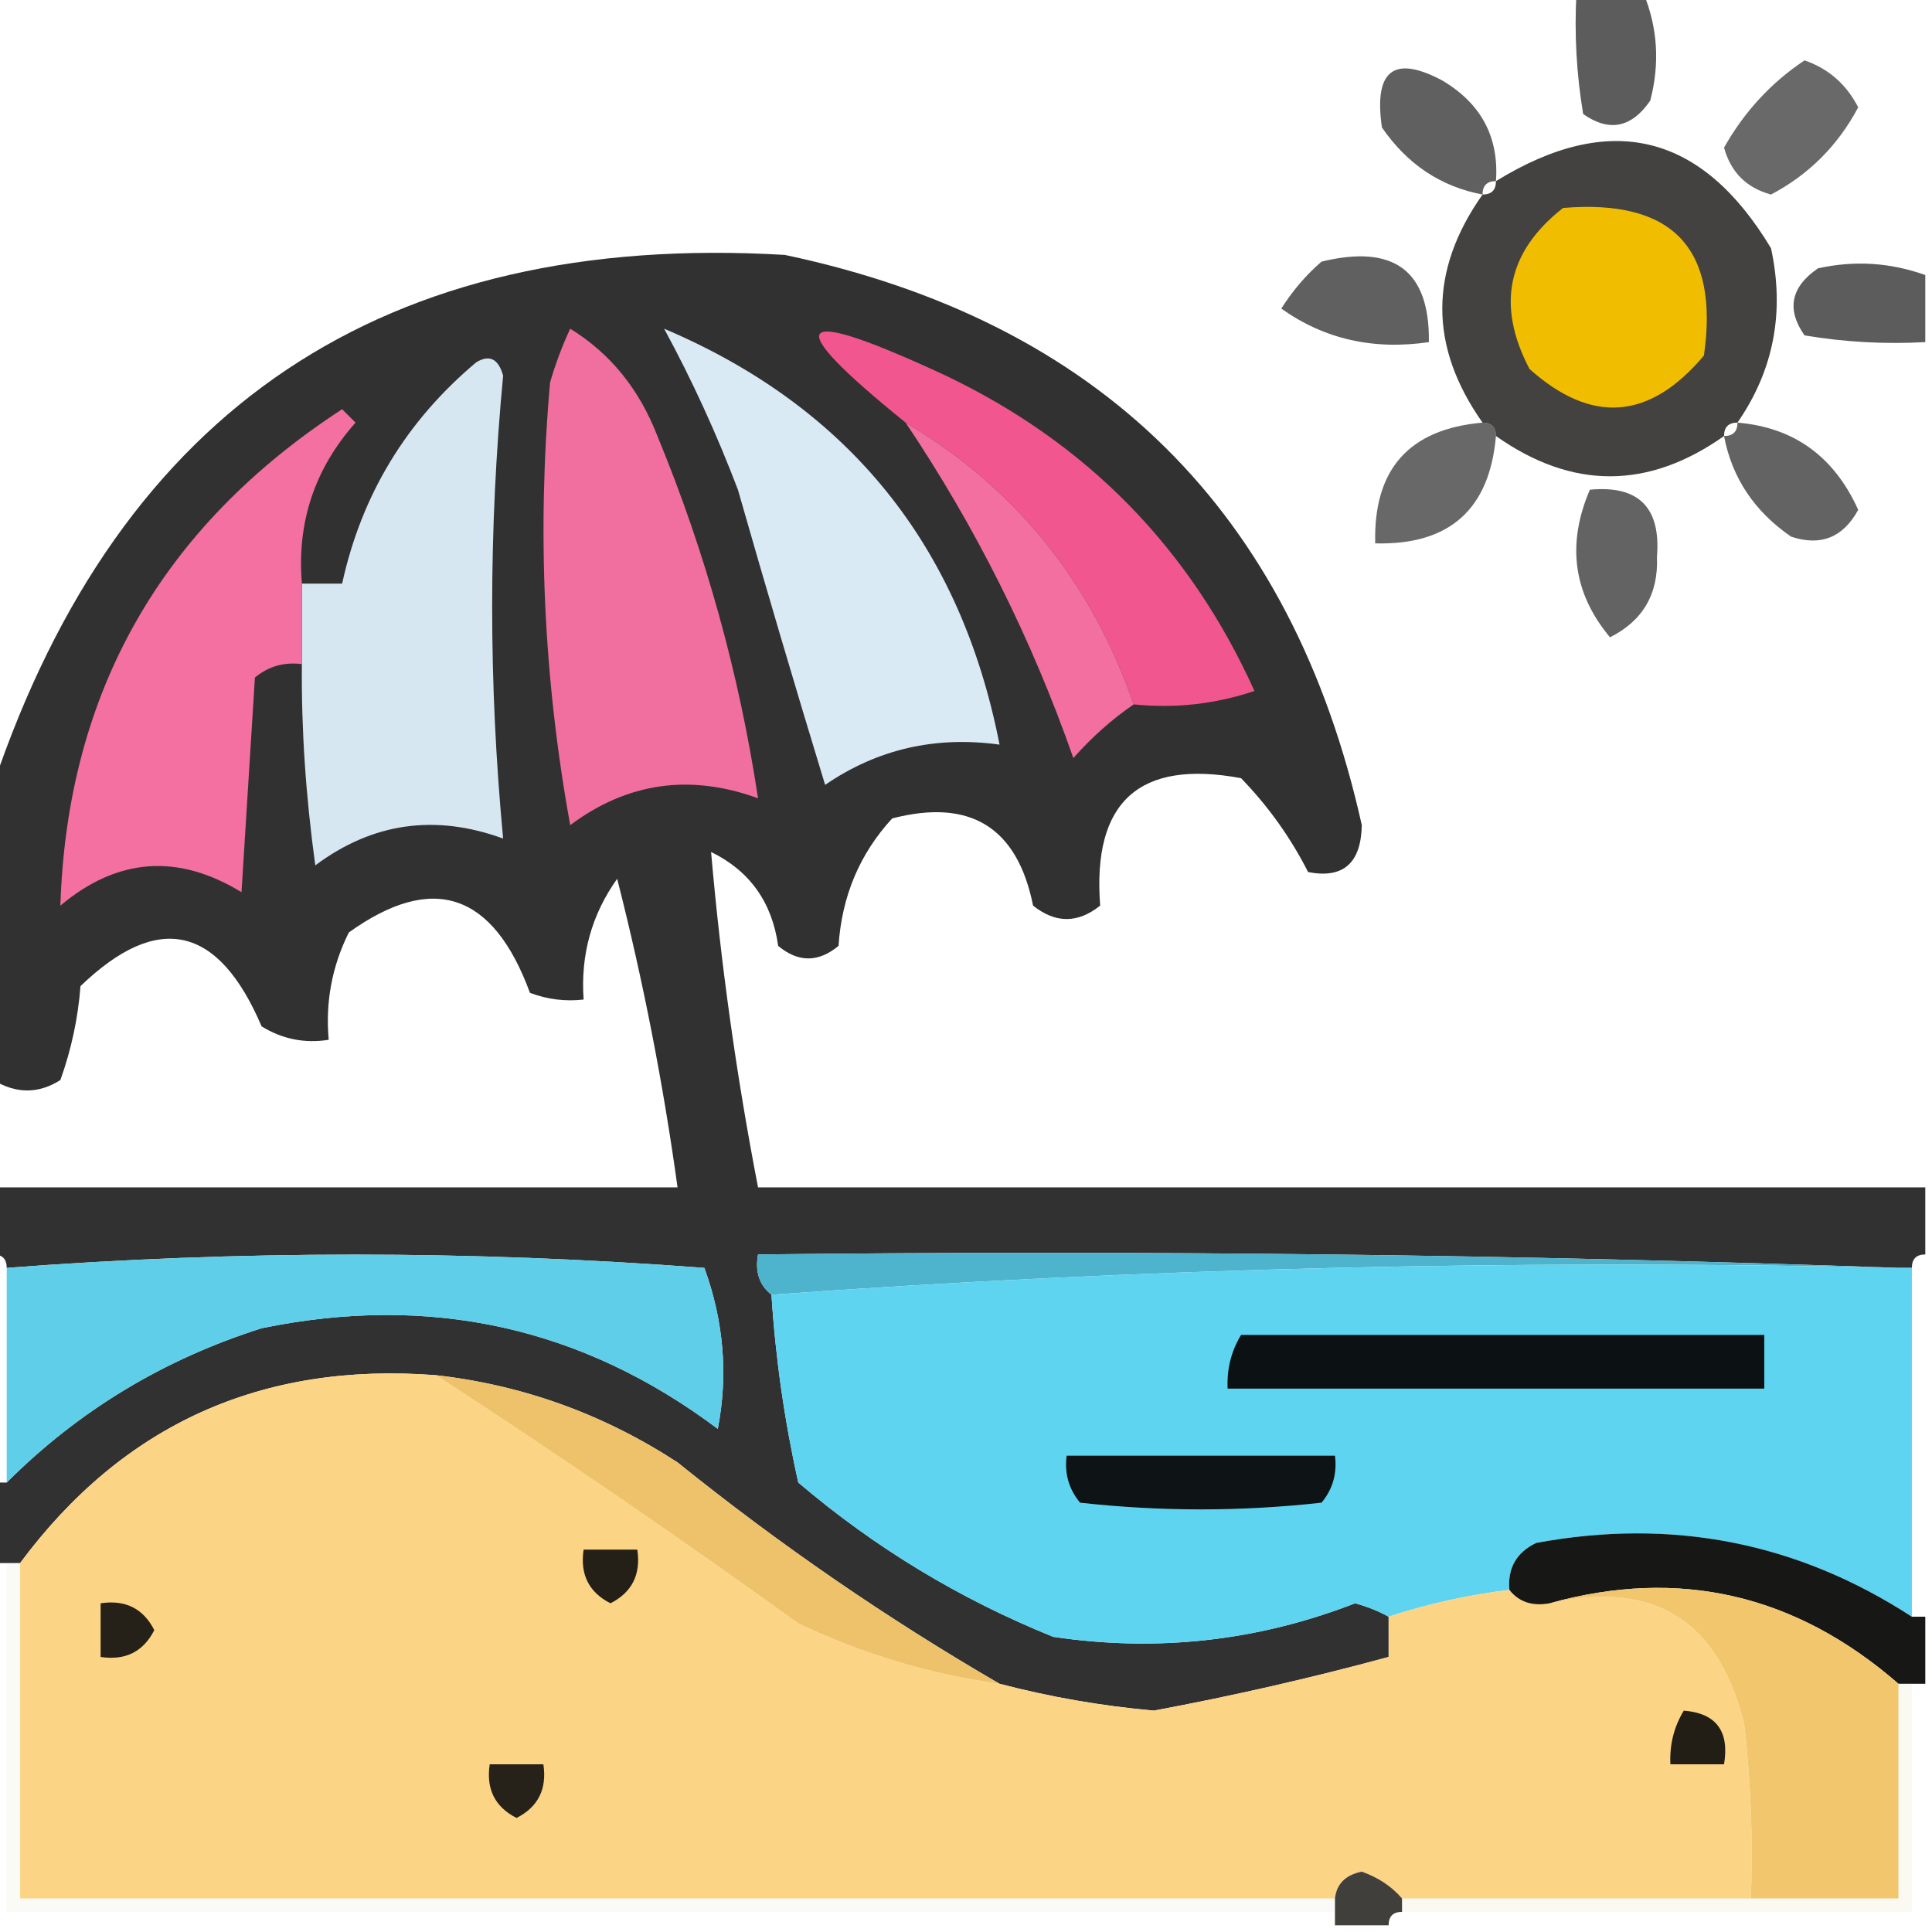 <?xml version="1.0" encoding="UTF-8"?>
<!DOCTYPE svg PUBLIC "-//W3C//DTD SVG 1.1//EN" "http://www.w3.org/Graphics/SVG/1.1/DTD/svg11.dtd">
<svg xmlns="http://www.w3.org/2000/svg" version="1.1" width="144px" height="144px" style="shape-rendering:geometricPrecision; text-rendering:geometricPrecision; image-rendering:optimizeQuality; fill-rule:evenodd; clip-rule:evenodd" xmlns:xlink="http://www.w3.org/1999/xlink">
<g><path style="opacity:0.65" fill="#050505" d="M 117.5,-0.5 C 119.167,-0.5 120.833,-0.5 122.5,-0.5C 123.555,2.073 123.722,4.739 123,7.5C 121.604,9.527 119.938,9.86 118,8.5C 117.502,5.518 117.335,2.518 117.5,-0.5 Z"/></g>
<g><path style="opacity:0.635" fill="#050505" d="M 111.5,13.5 C 110.833,13.5 110.5,13.833 110.5,14.5C 107.386,13.909 104.886,12.242 103,9.5C 102.385,5.24 103.885,4.073 107.5,6C 110.397,7.715 111.731,10.216 111.5,13.5 Z"/></g>
<g><path style="opacity:0.601" fill="#050505" d="M 134.5,4.5 C 136.283,5.114 137.616,6.28 138.5,8C 136.987,10.846 134.821,13.013 132,14.5C 130.167,14 129,12.833 128.5,11C 130.014,8.322 132.014,6.155 134.5,4.5 Z"/></g>
<g><path style="opacity:0.764" fill="#0a0906" d="M 129.5,31.5 C 128.833,31.5 128.5,31.833 128.5,32.5C 122.833,36.5 117.167,36.5 111.5,32.5C 111.5,31.833 111.167,31.5 110.5,31.5C 106.5,25.833 106.5,20.167 110.5,14.5C 111.167,14.5 111.5,14.167 111.5,13.5C 120.013,8.252 126.846,9.919 132,18.5C 133.034,23.263 132.201,27.597 129.5,31.5 Z"/></g>
<g><path style="opacity:1" fill="#f1bd00" d="M 116.5,15.5 C 124.656,14.821 128.156,18.488 127,26.5C 122.959,31.312 118.625,31.646 114,27.5C 111.511,22.756 112.345,18.756 116.5,15.5 Z"/></g>
<g><path style="opacity:0.848" fill="#0e0d0e" d="M 143.5,88.5 C 143.5,90.167 143.5,91.833 143.5,93.5C 142.833,93.5 142.5,93.833 142.5,94.5C 142.167,94.5 141.833,94.5 141.5,94.5C 113.338,93.502 85.005,93.169 56.5,93.5C 56.263,94.791 56.596,95.791 57.5,96.5C 57.802,101.214 58.468,105.88 59.5,110.5C 65.201,115.352 71.534,119.185 78.5,122C 86.24,123.151 93.74,122.318 101,119.5C 101.902,119.743 102.735,120.077 103.5,120.5C 103.5,121.5 103.5,122.5 103.5,123.5C 97.726,125.068 91.893,126.402 86,127.5C 82.093,127.151 78.26,126.485 74.5,125.5C 66.129,120.644 58.129,115.144 50.5,109C 44.982,105.404 38.982,103.237 32.5,102.5C 19.51,101.498 9.177,106.165 1.5,116.5C 1.167,116.5 0.833,116.5 0.5,116.5C 0.167,116.5 -0.167,116.5 -0.5,116.5C -0.5,114.5 -0.5,112.5 -0.5,110.5C -0.167,110.5 0.167,110.5 0.5,110.5C 5.84,105.157 12.173,101.324 19.5,99C 32.053,96.41 43.386,98.91 53.5,106.5C 54.28,102.478 53.946,98.478 52.5,94.5C 35.102,93.182 17.769,93.182 0.5,94.5C 0.5,93.833 0.167,93.5 -0.5,93.5C -0.5,91.833 -0.5,90.167 -0.5,88.5C 16.5,88.5 33.5,88.5 50.5,88.5C 49.429,80.736 47.929,73.069 46,65.5C 44.097,68.171 43.264,71.171 43.5,74.5C 42.127,74.657 40.793,74.49 39.5,74C 36.748,66.52 32.248,65.02 26,69.5C 24.747,72.013 24.247,74.68 24.5,77.5C 22.712,77.785 21.045,77.452 19.5,76.5C 16.27,68.944 11.77,67.944 6,73.5C 5.814,75.9 5.314,78.234 4.5,80.5C 2.872,81.535 1.205,81.535 -0.5,80.5C -0.5,73.167 -0.5,65.833 -0.5,58.5C 8.985,30.407 28.652,17.24 58.5,19C 81.966,23.966 96.3,38.133 101.5,61.5C 101.447,64.338 100.114,65.505 97.5,65C 96.194,62.427 94.527,60.094 92.5,58C 84.907,56.591 81.407,59.758 82,67.5C 80.333,68.833 78.667,68.833 77,67.5C 75.824,61.659 72.324,59.492 66.5,61C 64.074,63.635 62.741,66.801 62.5,70.5C 60.994,71.747 59.494,71.747 58,70.5C 57.545,67.243 55.879,64.909 53,63.5C 53.725,71.855 54.891,80.188 56.5,88.5C 85.5,88.5 114.5,88.5 143.5,88.5 Z"/></g>
<g><path style="opacity:0.635" fill="#060606" d="M 98.5,19.5 C 103.907,18.18 106.574,20.18 106.5,25.5C 102.365,26.11 98.699,25.277 95.5,23C 96.365,21.641 97.365,20.474 98.5,19.5 Z"/></g>
<g><path style="opacity:0.649" fill="#050505" d="M 143.5,20.5 C 143.5,22.167 143.5,23.833 143.5,25.5C 140.482,25.665 137.482,25.498 134.5,25C 133.14,23.062 133.473,21.396 135.5,20C 138.221,19.398 140.887,19.565 143.5,20.5 Z"/></g>
<g><path style="opacity:1" fill="#f16f9f" d="M 42.5,24.5 C 45.474,26.327 47.641,28.993 49,32.5C 52.593,41.204 55.093,50.204 56.5,59.5C 51.427,57.653 46.76,58.32 42.5,61.5C 40.516,50.591 40.016,39.591 41,28.5C 41.41,27.099 41.91,25.766 42.5,24.5 Z"/></g>
<g><path style="opacity:1" fill="#d9eaf5" d="M 49.5,24.5 C 63.275,30.352 71.608,40.685 74.5,55.5C 69.716,54.839 65.382,55.839 61.5,58.5C 59.272,51.199 57.105,43.866 55,36.5C 53.412,32.328 51.579,28.328 49.5,24.5 Z"/></g>
<g><path style="opacity:1" fill="#f2568f" d="M 84.5,52.5 C 81.334,43.347 75.667,36.347 67.5,31.5C 58,23.822 59,22.655 70.5,28C 81.029,33.029 88.695,40.862 93.5,51.5C 90.572,52.484 87.572,52.817 84.5,52.5 Z"/></g>
<g><path style="opacity:1" fill="#d6e7f2" d="M 22.5,49.5 C 22.5,47.5 22.5,45.5 22.5,43.5C 23.5,43.5 24.5,43.5 25.5,43.5C 26.948,36.879 30.282,31.379 35.5,27C 36.483,26.409 37.15,26.742 37.5,28C 36.411,39.479 36.411,50.979 37.5,62.5C 32.427,60.653 27.76,61.32 23.5,64.5C 22.788,59.333 22.454,54.333 22.5,49.5 Z"/></g>
<g><path style="opacity:0.603" fill="#050505" d="M 110.5,31.5 C 111.167,31.5 111.5,31.833 111.5,32.5C 111.024,37.975 108.024,40.642 102.5,40.5C 102.358,34.976 105.025,31.976 110.5,31.5 Z"/></g>
<g><path style="opacity:0.625" fill="#050505" d="M 129.5,31.5 C 133.701,31.851 136.701,34.017 138.5,38C 137.372,40.065 135.706,40.732 133.5,40C 130.758,38.114 129.091,35.614 128.5,32.5C 129.167,32.5 129.5,32.167 129.5,31.5 Z"/></g>
<g><path style="opacity:1" fill="#f370a0" d="M 22.5,43.5 C 22.5,45.5 22.5,47.5 22.5,49.5C 21.178,49.33 20.011,49.663 19,50.5C 18.667,55.833 18.333,61.167 18,66.5C 13.25,63.598 8.75,63.931 4.5,67.5C 5.008,51.619 12.008,39.286 25.5,30.5C 25.833,30.833 26.167,31.167 26.5,31.5C 23.453,34.927 22.12,38.927 22.5,43.5 Z"/></g>
<g><path style="opacity:1" fill="#f26f9f" d="M 67.5,31.5 C 75.667,36.347 81.334,43.347 84.5,52.5C 82.897,53.596 81.397,54.93 80,56.5C 76.895,47.624 72.729,39.291 67.5,31.5 Z"/></g>
<g><path style="opacity:0.624" fill="#050505" d="M 118.5,36.5 C 122.134,36.156 123.8,37.823 123.5,41.5C 123.616,44.271 122.449,46.271 120,47.5C 117.258,44.221 116.758,40.554 118.5,36.5 Z"/></g>
<g><path style="opacity:1" fill="#4eb3cc" d="M 141.5,94.5 C 113.147,93.842 85.147,94.508 57.5,96.5C 56.596,95.791 56.263,94.791 56.5,93.5C 85.005,93.169 113.338,93.502 141.5,94.5 Z"/></g>
<g><path style="opacity:0.957" fill="#58cbe7" d="M 0.5,110.5 C 0.5,105.167 0.5,99.833 0.5,94.5C 17.769,93.182 35.102,93.182 52.5,94.5C 53.946,98.478 54.28,102.478 53.5,106.5C 43.386,98.91 32.053,96.41 19.5,99C 12.173,101.324 5.84,105.157 0.5,110.5 Z"/></g>
<g><path style="opacity:0.982" fill="#5cd3f0" d="M 141.5,94.5 C 141.833,94.5 142.167,94.5 142.5,94.5C 142.5,103.167 142.5,111.833 142.5,120.5C 133.967,114.956 124.634,113.123 114.5,115C 113.027,115.71 112.36,116.876 112.5,118.5C 109.426,118.873 106.426,119.539 103.5,120.5C 102.735,120.077 101.902,119.743 101,119.5C 93.74,122.318 86.24,123.151 78.5,122C 71.534,119.185 65.201,115.352 59.5,110.5C 58.468,105.88 57.802,101.214 57.5,96.5C 85.147,94.508 113.147,93.842 141.5,94.5 Z"/></g>
<g><path style="opacity:1" fill="#fcd485" d="M 32.5,102.5 C 41.596,108.413 50.596,114.58 59.5,121C 64.294,123.281 69.294,124.781 74.5,125.5C 78.26,126.485 82.093,127.151 86,127.5C 91.893,126.402 97.726,125.068 103.5,123.5C 103.5,122.5 103.5,121.5 103.5,120.5C 106.426,119.539 109.426,118.873 112.5,118.5C 113.209,119.404 114.209,119.737 115.5,119.5C 123.254,117.749 128.087,120.749 130,128.5C 130.499,132.821 130.666,137.154 130.5,141.5C 121.833,141.5 113.167,141.5 104.5,141.5C 103.739,140.609 102.739,139.942 101.5,139.5C 100.287,139.747 99.62,140.414 99.5,141.5C 66.833,141.5 34.167,141.5 1.5,141.5C 1.5,133.167 1.5,124.833 1.5,116.5C 9.177,106.165 19.51,101.498 32.5,102.5 Z"/></g>
<g><path style="opacity:1" fill="#0c1214" d="M 92.5,99.5 C 105.5,99.5 118.5,99.5 131.5,99.5C 131.5,100.833 131.5,102.167 131.5,103.5C 118.167,103.5 104.833,103.5 91.5,103.5C 91.433,102.041 91.766,100.708 92.5,99.5 Z"/></g>
<g><path style="opacity:1" fill="#edc26a" d="M 32.5,102.5 C 38.982,103.237 44.982,105.404 50.5,109C 58.129,115.144 66.129,120.644 74.5,125.5C 69.294,124.781 64.294,123.281 59.5,121C 50.596,114.58 41.596,108.413 32.5,102.5 Z"/></g>
<g><path style="opacity:1" fill="#0e1415" d="M 79.5,108.5 C 86.167,108.5 92.833,108.5 99.5,108.5C 99.67,109.822 99.337,110.989 98.5,112C 92.5,112.667 86.5,112.667 80.5,112C 79.663,110.989 79.33,109.822 79.5,108.5 Z"/></g>
<g><path style="opacity:1" fill="#241f17" d="M 43.5,115.5 C 44.833,115.5 46.167,115.5 47.5,115.5C 47.778,117.346 47.111,118.68 45.5,119.5C 43.889,118.68 43.222,117.346 43.5,115.5 Z"/></g>
<g><path style="opacity:0.969" fill="#111210" d="M 142.5,120.5 C 142.833,120.5 143.167,120.5 143.5,120.5C 143.5,122.167 143.5,123.833 143.5,125.5C 143.167,125.5 142.833,125.5 142.5,125.5C 142.167,125.5 141.833,125.5 141.5,125.5C 133.823,118.821 125.156,116.821 115.5,119.5C 114.209,119.737 113.209,119.404 112.5,118.5C 112.36,116.876 113.027,115.71 114.5,115C 124.634,113.123 133.967,114.956 142.5,120.5 Z"/></g>
<g><path style="opacity:1" fill="#f1c66c" d="M 115.5,119.5 C 125.156,116.821 133.823,118.821 141.5,125.5C 141.5,130.833 141.5,136.167 141.5,141.5C 137.833,141.5 134.167,141.5 130.5,141.5C 130.666,137.154 130.499,132.821 130,128.5C 128.087,120.749 123.254,117.749 115.5,119.5 Z"/></g>
<g><path style="opacity:1" fill="#252018" d="M 7.5,119.5 C 9.346,119.222 10.68,119.889 11.5,121.5C 10.68,123.111 9.346,123.778 7.5,123.5C 7.5,122.167 7.5,120.833 7.5,119.5 Z"/></g>
<g><path style="opacity:0.11" fill="#d7d397" d="M 141.5,125.5 C 141.833,125.5 142.167,125.5 142.5,125.5C 142.5,131.167 142.5,136.833 142.5,142.5C 129.833,142.5 117.167,142.5 104.5,142.5C 104.5,142.167 104.5,141.833 104.5,141.5C 113.167,141.5 121.833,141.5 130.5,141.5C 134.167,141.5 137.833,141.5 141.5,141.5C 141.5,136.167 141.5,130.833 141.5,125.5 Z"/></g>
<g><path style="opacity:1" fill="#221e16" d="M 125.5,127.5 C 127.912,127.694 128.912,129.027 128.5,131.5C 127.167,131.5 125.833,131.5 124.5,131.5C 124.433,130.041 124.766,128.708 125.5,127.5 Z"/></g>
<g><path style="opacity:1" fill="#272219" d="M 36.5,131.5 C 37.833,131.5 39.167,131.5 40.5,131.5C 40.778,133.346 40.111,134.68 38.5,135.5C 36.889,134.68 36.222,133.346 36.5,131.5 Z"/></g>
<g><path style="opacity:0.829" fill="#1b1914" d="M 104.5,141.5 C 104.5,141.833 104.5,142.167 104.5,142.5C 103.833,142.5 103.5,142.833 103.5,143.5C 102.167,143.5 100.833,143.5 99.5,143.5C 99.5,143.167 99.5,142.833 99.5,142.5C 99.5,142.167 99.5,141.833 99.5,141.5C 99.62,140.414 100.287,139.747 101.5,139.5C 102.739,139.942 103.739,140.609 104.5,141.5 Z"/></g>
<g><path style="opacity:0.102" fill="#d0d6a6" d="M 0.5,116.5 C 0.833,116.5 1.167,116.5 1.5,116.5C 1.5,124.833 1.5,133.167 1.5,141.5C 34.167,141.5 66.833,141.5 99.5,141.5C 99.5,141.833 99.5,142.167 99.5,142.5C 66.5,142.5 33.5,142.5 0.5,142.5C 0.5,133.833 0.5,125.167 0.5,116.5 Z"/></g>
</svg>
